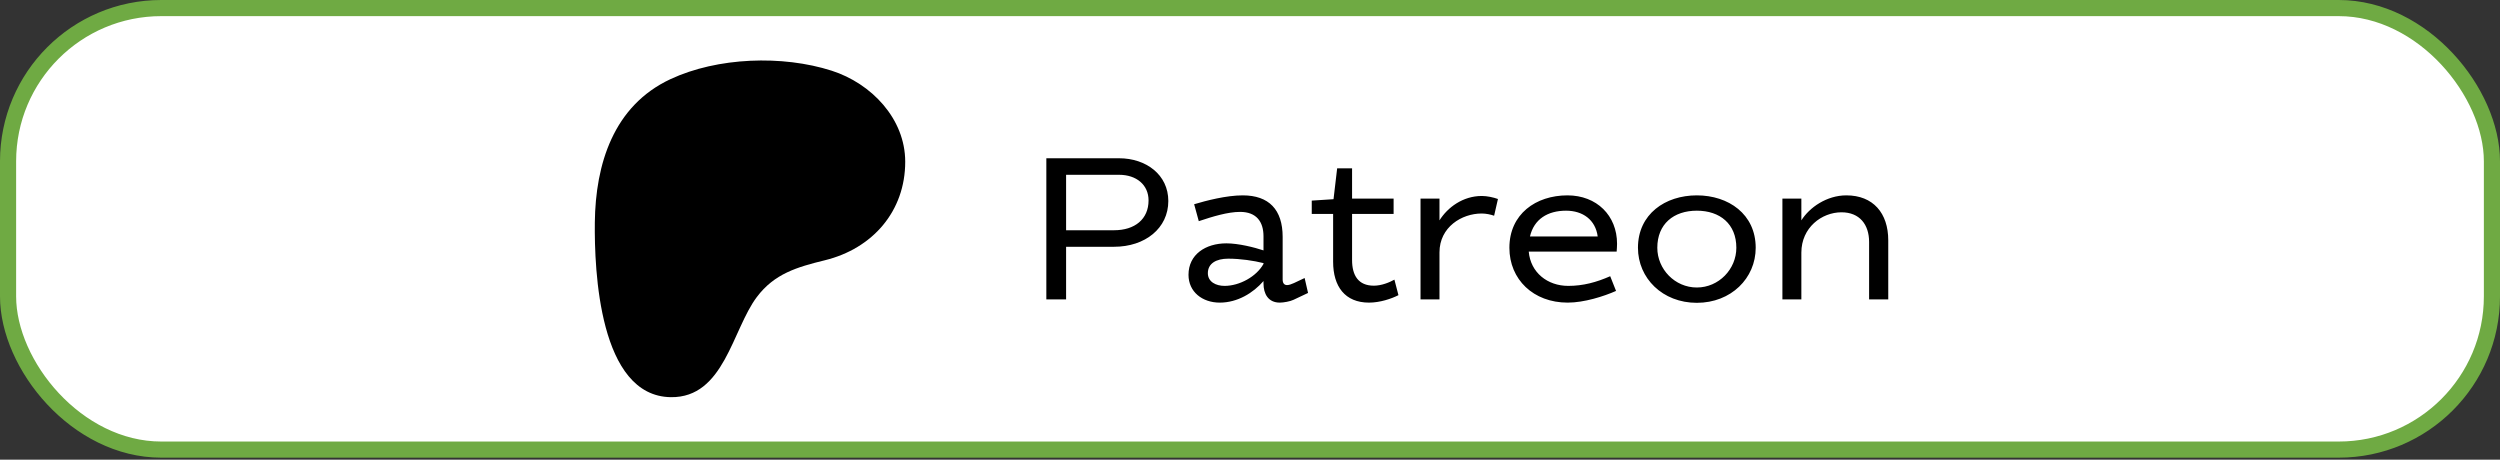 <svg width="620" height="114" viewBox="0 0 620 114" fill="none" xmlns="http://www.w3.org/2000/svg">
<rect x="0" y="0" width="620" height="114" fill="#333333" stroke="none"/>
<rect x="2" y="2" width="616" height="109.5" rx="38" fill="white"/>
<rect x="2" y="2" width="616" height="109.5" rx="38" stroke="#6FAA43" stroke-width="4"/>
<path d="M224.494 40.085C224.479 29.423 216.094 20.685 206.256 17.532C194.04 13.617 177.928 14.184 166.262 19.635C152.124 26.242 147.682 40.716 147.517 55.151C147.381 67.018 148.577 98.276 166.38 98.499C179.608 98.665 181.578 81.785 187.699 73.655C192.054 67.871 197.661 66.238 204.563 64.546C216.426 61.638 224.511 52.367 224.494 40.085Z" fill="black"/>
<path d="M277.542 39.25C284.242 39.25 289.742 43.35 289.742 49.85C289.742 56.6 283.992 61.2 276.292 61.2H264.392V74.25H259.492V39.25H277.542ZM277.542 43.35H264.392V57.1H276.292C281.442 57.1 284.842 54.35 284.842 49.7C284.842 45.85 281.842 43.35 277.542 43.35ZM313.348 70.3V69.7C310.798 72.65 306.898 75.05 302.498 75.05C298.198 75.05 294.748 72.4 294.748 68.15C294.748 63.1 298.998 60.35 304.148 60.35C307.148 60.35 311.098 61.35 313.348 62.1V58.6C313.348 55 311.598 52.55 307.548 52.55C304.498 52.55 300.748 53.7 297.298 54.85L296.148 50.65C299.148 49.75 304.148 48.45 308.198 48.45C314.698 48.45 318.098 52 318.098 58.75V69.3C318.098 70.25 318.498 70.7 319.198 70.7C319.648 70.7 320.248 70.5 320.898 70.2L323.548 68.95L324.398 72.65L320.798 74.35C319.998 74.75 318.298 75.05 317.398 75.05C314.498 75.05 313.348 72.85 313.348 70.3ZM303.698 70.9C307.398 70.9 311.598 68.6 313.348 65.45V65.25C310.948 64.65 307.648 64.15 304.598 64.15C301.598 64.15 299.548 65.35 299.548 67.75C299.548 69.9 301.548 70.9 303.698 70.9ZM325.314 53.05V49.75L330.714 49.4L331.614 41.75H335.314V49.25H345.614V53.05H335.314V64.5C335.314 68.3 336.864 70.85 340.714 70.85C342.614 70.85 344.564 70.05 345.814 69.35L346.814 73.2C345.064 74.1 342.214 75.05 339.514 75.05C333.564 75.05 330.614 71.05 330.614 64.9V53.05H325.314ZM367.491 48.6C368.791 48.6 370.391 48.95 371.491 49.35L370.541 53.5C369.691 53.2 368.541 52.95 367.441 52.95C362.541 52.95 356.991 56.3 356.991 62.6V74.25H352.291V49.25H356.991V54.65C358.991 51.45 362.791 48.6 367.491 48.6ZM388.779 75.05C380.279 75.05 374.329 69.3 374.329 61.45C374.329 53.1 380.879 48.45 388.729 48.45C395.979 48.45 401.029 53.45 401.029 60.45C401.029 61 400.979 61.8 400.929 62.4H379.129C379.579 67.6 383.779 70.9 388.929 70.9C392.629 70.9 395.929 70 399.329 68.5L400.779 72.15C397.729 73.5 392.879 75.05 388.779 75.05ZM379.429 58.65H396.229C395.679 54.5 392.529 52.25 388.379 52.25C383.829 52.25 380.429 54.35 379.429 58.65ZM420.813 48.45C428.663 48.45 435.413 53.1 435.413 61.45C435.413 69 429.313 75.1 420.813 75.1C412.313 75.1 406.213 69 406.213 61.45C406.213 53.1 412.963 48.45 420.813 48.45ZM420.813 52.25C415.063 52.25 411.013 55.55 411.013 61.45C411.013 66.75 415.363 71.3 420.813 71.3C426.263 71.3 430.613 66.75 430.613 61.45C430.613 55.55 426.563 52.25 420.813 52.25ZM457.887 48.45C464.537 48.45 468.287 52.85 468.287 59.6V74.25H463.537V60C463.537 55.7 461.187 52.65 456.687 52.65C451.787 52.65 446.737 56.45 446.737 62.65V74.25H442.037V49.25H446.737V54.65C448.737 51.45 453.037 48.45 457.887 48.45Z" fill="black"/>
</svg>
